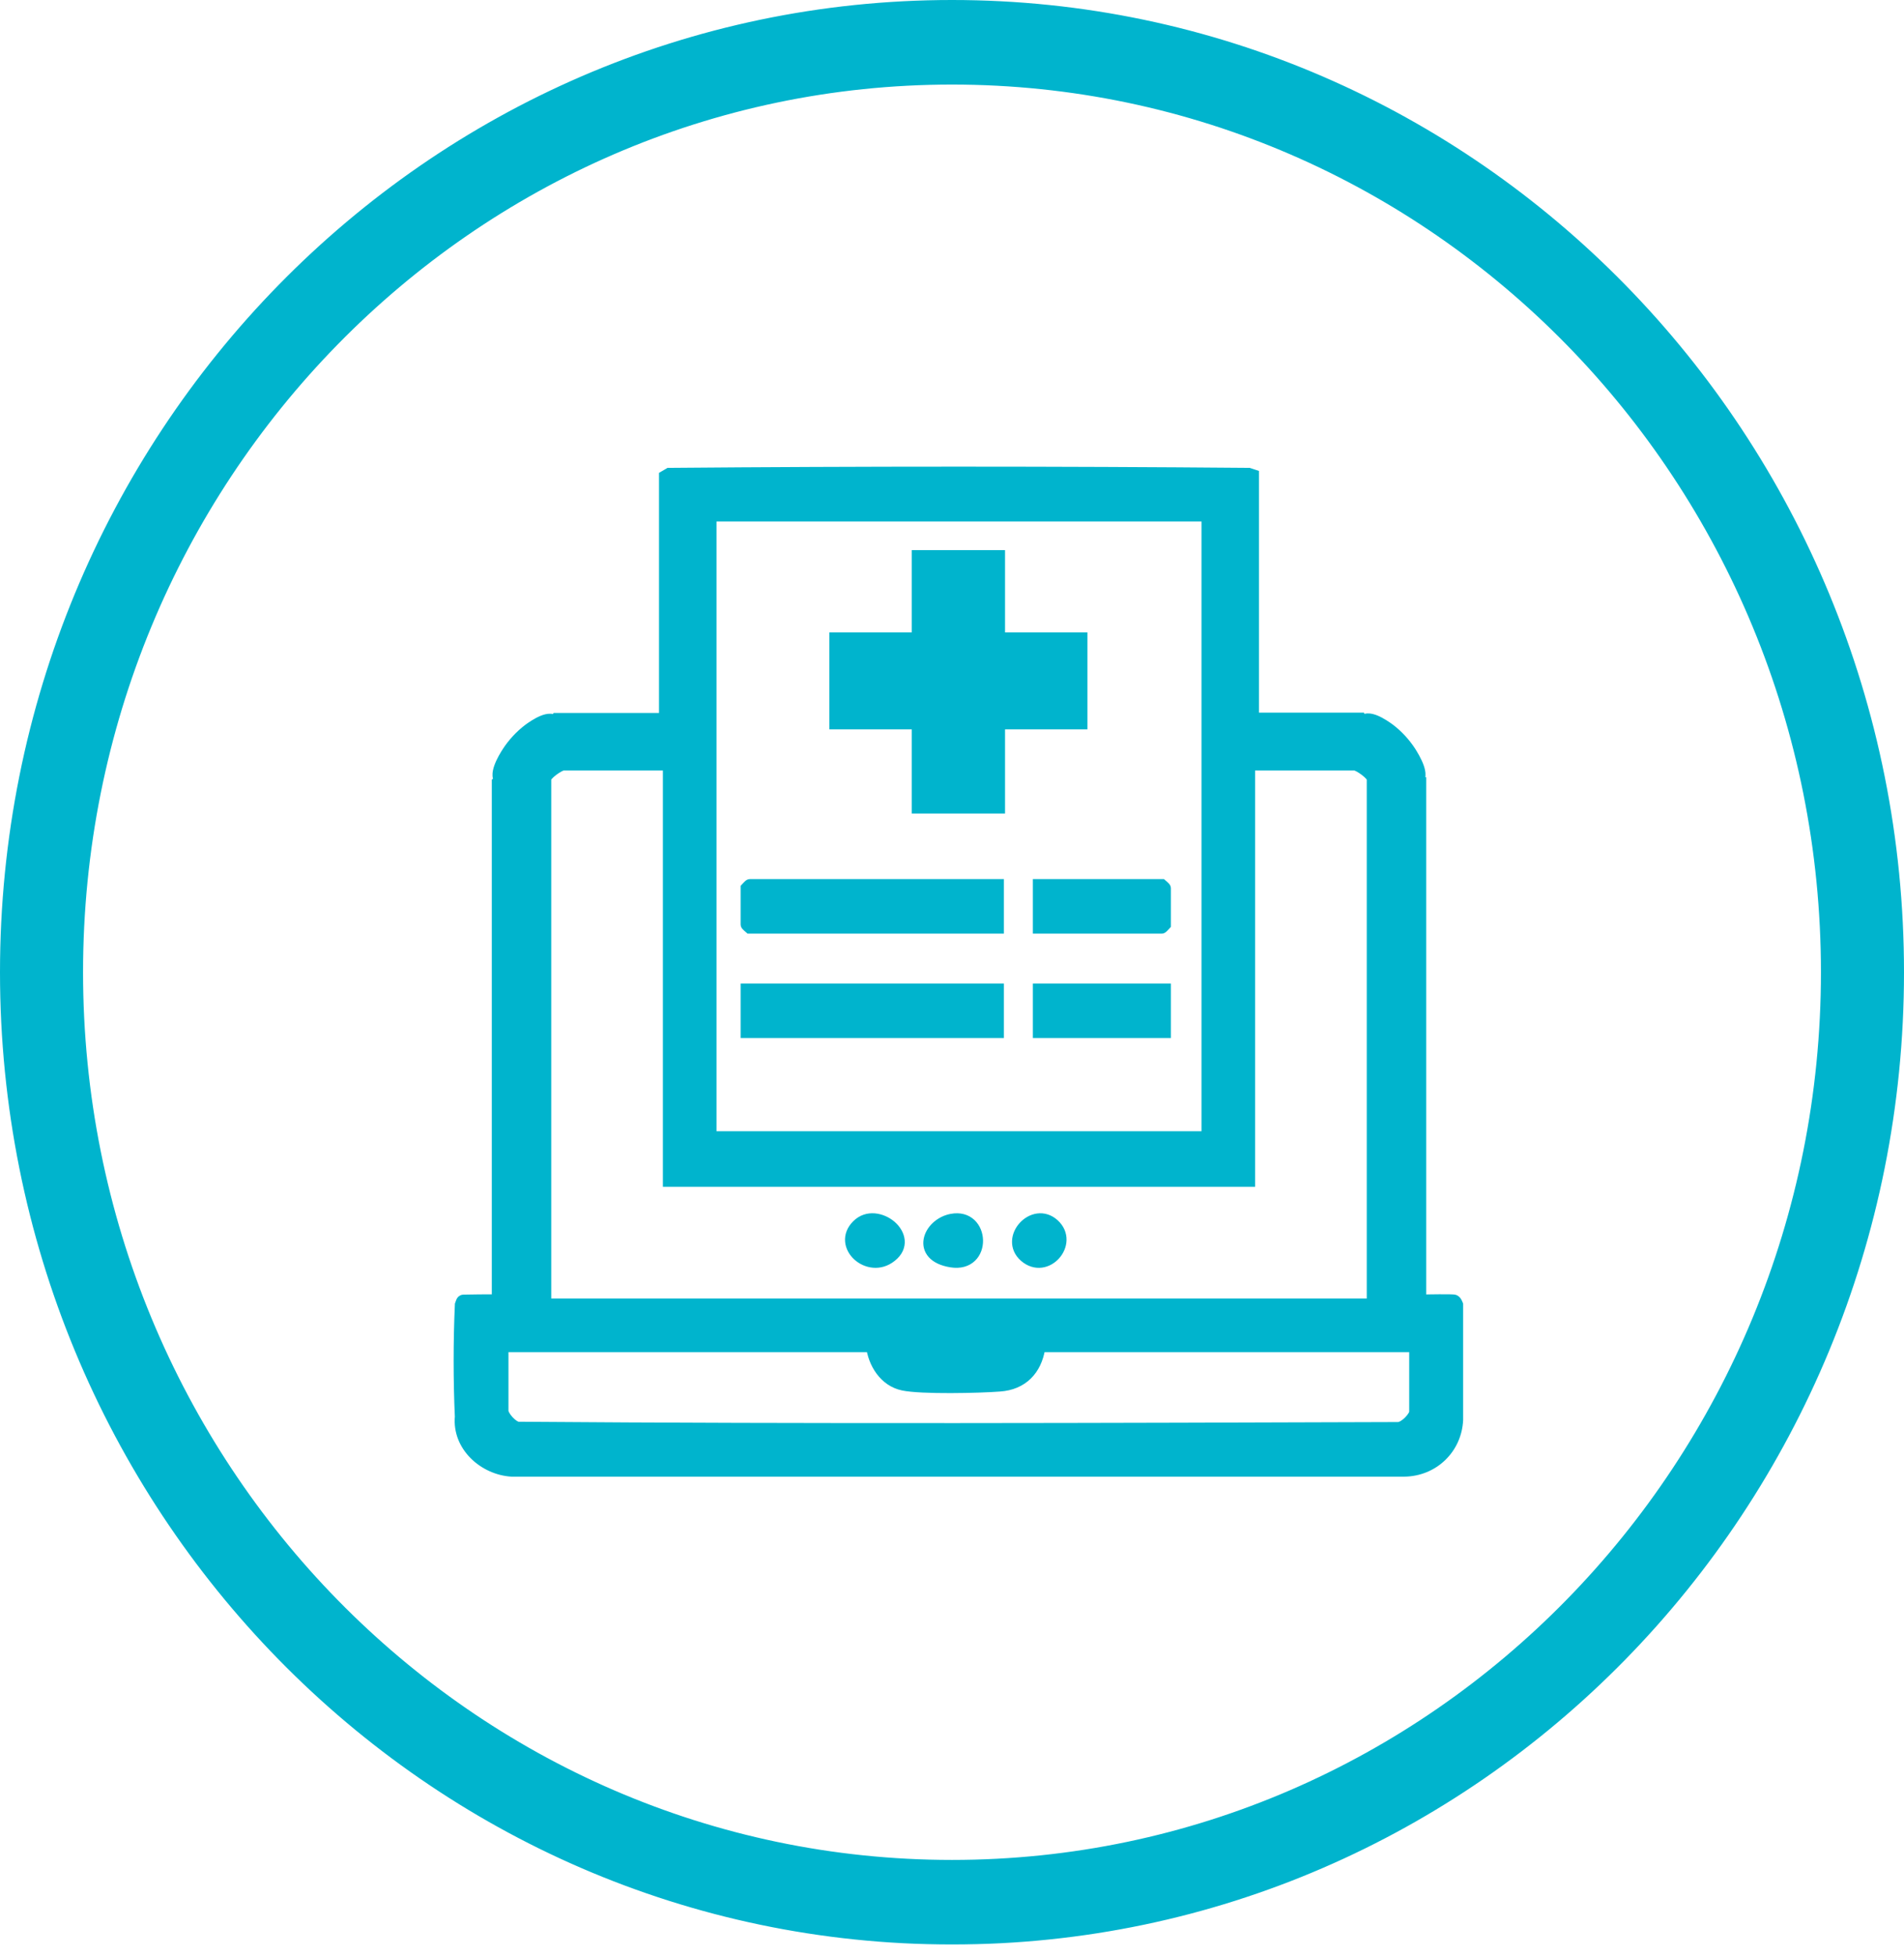 <svg width="149" height="153" viewBox="0 0 149 153" fill="none" xmlns="http://www.w3.org/2000/svg">
<mask id="path-1-outside-1_4872_397" maskUnits="userSpaceOnUse" x="-0.5" y="-0.5" width="150" height="153" fill="black">
<rect fill="white" x="-0.5" y="-0.5" width="150" height="153"/>
<path d="M74.5 0.5C33.63 0.5 0.5 34.322 0.5 76.046C0.5 117.77 33.63 151.593 74.5 151.593C115.37 151.593 148.5 117.77 148.5 76.046C148.5 34.322 115.37 0.5 74.5 0.5ZM74.5 145.978C36.67 145.978 6 114.667 6 76.046C6 37.426 36.67 6.115 74.5 6.115C112.33 6.115 143 37.426 143 76.046C143 114.667 112.33 145.978 74.5 145.978Z"/>
</mask>
<path d="M74.5 0.5C33.63 0.5 0.5 34.322 0.5 76.046C0.5 117.77 33.63 151.593 74.5 151.593C115.37 151.593 148.5 117.77 148.5 76.046C148.5 34.322 115.37 0.5 74.5 0.5ZM74.5 145.978C36.67 145.978 6 114.667 6 76.046C6 37.426 36.67 6.115 74.5 6.115C112.33 6.115 143 37.426 143 76.046C143 114.667 112.33 145.978 74.5 145.978Z" fill="#00B4CD"/>
<path d="M74.5 0.5V0C33.344 0 0 34.056 0 76.046H0.5H1C1 34.589 33.916 1 74.5 1V0.5ZM0.5 76.046H0C0 118.037 33.344 152.093 74.5 152.093V151.593V151.093C33.916 151.093 1 117.504 1 76.046H0.5ZM74.5 151.593V152.093C115.656 152.093 149 118.037 149 76.046H148.5H148C148 117.504 115.084 151.093 74.5 151.093V151.593ZM148.5 76.046H149C149 34.056 115.656 0 74.5 0V0.5V1C115.084 1 148 34.589 148 76.046H148.5ZM74.5 145.978V145.478C36.956 145.478 6.5 114.401 6.5 76.046H6H5.5C5.5 114.933 36.384 146.478 74.5 146.478V145.978ZM6 76.046H6.5C6.5 37.692 36.956 6.615 74.5 6.615V6.115V5.615C36.384 5.615 5.5 37.16 5.5 76.046H6ZM74.5 6.115V6.615C112.044 6.615 142.5 37.692 142.5 76.046H143H143.5C143.5 37.16 112.616 5.615 74.5 5.615V6.115ZM143 76.046H142.5C142.5 114.401 112.044 145.478 74.5 145.478V145.978V146.478C112.616 146.478 143.5 114.933 143.5 76.046H143Z" fill="#00B4CD" mask="url(#path-1-outside-1_4872_397)"/>
<path d="M52.375 37.095C67.211 36.968 82.833 36.968 97.719 37.095L98.024 37.197V56.242H106.443L106.62 56.546C106.976 55.887 108.218 56.723 108.7 57.078C109.334 57.56 109.892 58.169 110.323 58.828C110.652 59.361 111.464 60.705 110.805 61.06L111.109 61.161V101.762C111.692 101.737 113.67 101.711 113.797 101.762C113.899 101.813 113.95 101.94 114 102.067V111.044C113.899 113.276 112.123 114.975 109.892 115H40.051C37.87 114.874 35.892 113.047 36.095 110.816C35.968 108.001 35.968 104.907 36.095 102.067C36.146 101.94 36.171 101.762 36.273 101.762C36.528 101.762 38.529 101.711 38.986 101.762V61.263L39.29 61.085C38.631 60.73 39.442 59.361 39.772 58.854C40.203 58.195 40.761 57.586 41.395 57.104C41.877 56.749 43.12 55.912 43.475 56.571L43.626 56.267H52.072V37.273L52.375 37.095ZM39.29 110.359C39.29 110.79 40.051 111.653 40.533 111.703C63.458 111.881 86.484 111.805 109.435 111.729C109.967 111.704 110.805 110.841 110.805 110.359H110.78V105.262H81.565L81.292 105.45C81.023 107.087 80.001 108.224 78.221 108.343C76.654 108.468 72.103 108.567 70.688 108.268C69.27 107.973 68.417 106.591 68.27 105.262H39.29V110.359ZM44.083 59.766C43.754 59.766 42.638 60.553 42.638 60.908V102.067H107.457V60.908C107.457 60.553 106.342 59.767 106.012 59.766H97.948C97.923 59.766 97.725 59.988 97.719 59.995V92.329H52.375V59.995C52.374 59.968 52.148 59.766 52.148 59.766H44.083ZM67.113 95.887C68.634 94.359 71.565 96.779 69.705 98.231C67.987 99.606 65.591 97.416 67.113 95.887ZM80.224 98.237C78.668 96.865 80.902 94.42 82.433 95.817C83.964 97.214 81.856 99.659 80.224 98.237ZM74.475 95.44C76.995 94.95 77.175 99.071 74.45 98.633C71.724 98.195 72.701 95.775 74.475 95.44ZM55.571 88.981H94.524V40.29H55.571V88.981ZM78.062 80.696H58.459V77.429H78.062V80.696ZM91.13 80.696H81.329V77.429H91.13V80.696ZM78.062 72.527H58.69C58.689 72.526 58.459 72.329 58.459 72.304V69.483C58.459 69.483 58.664 69.26 58.69 69.26H78.062V72.527ZM90.901 69.26C90.901 69.26 91.13 69.458 91.13 69.483V72.304C91.126 72.309 90.926 72.527 90.901 72.527H81.329V69.26H90.901ZM78.15 49.964H84.597V56.549H78.15V63.134H71.852V56.549H65.404V49.964H71.852V43.533H78.15V49.964Z" fill="#00B4CD"/>
<path d="M52.375 37.095L52.371 36.595L52.238 36.596L52.123 36.664L52.375 37.095ZM97.719 37.095L97.877 36.621L97.802 36.596L97.723 36.595L97.719 37.095ZM98.024 37.197H98.524V36.836L98.182 36.722L98.024 37.197ZM98.024 56.242H97.524V56.742H98.024V56.242ZM106.443 56.242L106.875 55.99L106.73 55.742H106.443V56.242ZM106.62 56.546L106.189 56.798L106.638 57.569L107.061 56.783L106.62 56.546ZM108.7 57.078L109.002 56.68L108.996 56.676L108.7 57.078ZM110.323 58.828L110.748 58.565L110.741 58.555L110.323 58.828ZM110.805 61.06L110.568 60.62L109.551 61.168L110.646 61.534L110.805 61.06ZM111.109 61.161H111.609V60.801L111.267 60.687L111.109 61.161ZM111.109 101.762H110.609V102.284L111.13 102.262L111.109 101.762ZM113.797 101.762L114.021 101.315L114.002 101.306L113.983 101.298L113.797 101.762ZM114 102.067H114.5V101.97L114.465 101.881L114 102.067ZM114 111.044L114.5 111.067L114.5 111.056V111.044H114ZM109.892 115V115.5L109.898 115.5L109.892 115ZM40.051 115L40.022 115.5L40.037 115.5H40.051V115ZM36.095 110.816L36.593 110.861L36.596 110.827L36.595 110.793L36.095 110.816ZM36.095 102.067L35.631 101.881L35.599 101.96L35.596 102.044L36.095 102.067ZM36.273 101.762L36.273 102.262L36.273 102.262L36.273 101.762ZM38.986 101.762L38.931 102.259L39.486 102.321V101.762H38.986ZM38.986 61.263L38.734 60.831L38.486 60.976V61.263H38.986ZM39.29 61.085L39.542 61.517L40.313 61.068L39.528 60.645L39.29 61.085ZM39.772 58.854L39.353 58.58L39.353 58.581L39.772 58.854ZM41.395 57.104L41.098 56.701L41.092 56.706L41.395 57.104ZM43.475 56.571L43.035 56.808L43.492 57.657L43.922 56.794L43.475 56.571ZM43.626 56.267V55.767H43.317L43.179 56.044L43.626 56.267ZM52.072 56.267V56.767H52.572V56.267H52.072ZM52.072 37.273L51.819 36.841L51.572 36.986V37.273H52.072ZM40.533 111.703L40.48 112.201L40.504 112.203L40.529 112.203L40.533 111.703ZM109.435 111.729L109.437 112.229L109.448 112.229L109.459 112.228L109.435 111.729ZM110.805 110.359H111.305V109.859H110.805V110.359ZM110.78 110.359H110.28V110.859H110.78V110.359ZM110.78 105.262H111.28V104.762H110.78V105.262ZM81.565 105.262V104.762H81.409L81.281 104.85L81.565 105.262ZM81.292 105.45L81.009 105.038L80.834 105.158L80.799 105.369L81.292 105.45ZM78.221 108.343L78.188 107.844L78.181 107.845L78.221 108.343ZM70.688 108.268L70.791 107.779L70.79 107.778L70.688 108.268ZM68.27 105.262L68.767 105.207L68.718 104.762H68.27V105.262ZM39.29 105.262V104.762H38.79V105.262H39.29ZM42.638 60.908L42.138 60.907V60.908H42.638ZM42.638 102.067H42.138V102.567H42.638V102.067ZM107.457 102.067V102.567H107.957V102.067H107.457ZM107.457 60.908L107.957 60.908L107.957 60.907L107.457 60.908ZM106.012 59.766L106.013 59.266H106.012V59.766ZM97.719 59.995L97.346 59.662L97.219 59.804V59.995H97.719ZM97.719 92.329V92.829H98.219V92.329H97.719ZM52.375 92.329H51.875V92.829H52.375V92.329ZM52.375 59.995H52.875V59.982L52.875 59.97L52.375 59.995ZM52.148 59.766L52.481 59.393L52.339 59.266H52.148V59.766ZM67.113 95.887L66.758 95.534L66.758 95.534L67.113 95.887ZM69.705 98.231L69.398 97.837L69.393 97.841L69.705 98.231ZM80.224 98.237L79.893 98.612L79.895 98.614L80.224 98.237ZM82.433 95.817L82.77 95.447L82.77 95.447L82.433 95.817ZM74.475 95.44L74.568 95.931L74.57 95.931L74.475 95.44ZM74.45 98.633L74.37 99.127L74.37 99.127L74.45 98.633ZM55.571 88.981H55.071V89.481H55.571V88.981ZM94.524 88.981V89.481H95.024V88.981H94.524ZM94.524 40.29H95.024V39.79H94.524V40.29ZM55.571 40.29V39.79H55.071V40.29H55.571ZM78.062 80.696V81.196H78.562V80.696H78.062ZM58.459 80.696H57.959V81.196H58.459V80.696ZM58.459 77.429V76.929H57.959V77.429H58.459ZM78.062 77.429H78.562V76.929H78.062V77.429ZM91.13 80.696V81.196H91.63V80.696H91.13ZM81.329 80.696H80.829V81.196H81.329V80.696ZM81.329 77.429V76.929H80.829V77.429H81.329ZM91.13 77.429H91.63V76.929H91.13V77.429ZM78.062 72.527V73.027H78.562V72.527H78.062ZM58.69 72.527L58.363 72.906L58.504 73.027H58.69V72.527ZM58.459 69.483L58.092 69.144L57.959 69.288V69.483H58.459ZM78.062 69.26H78.562V68.76H78.062V69.26ZM90.901 69.26L91.227 68.882L91.087 68.76H90.901V69.26ZM91.13 69.483H91.63L91.63 69.478L91.13 69.483ZM91.13 72.304L91.499 72.642L91.63 72.499V72.304H91.13ZM81.329 72.527H80.829V73.027H81.329V72.527ZM81.329 69.26V68.76H80.829V69.26H81.329ZM78.15 49.964H77.65V50.464H78.15V49.964ZM84.597 49.964H85.097V49.464H84.597V49.964ZM84.597 56.549V57.049H85.097V56.549H84.597ZM78.15 56.549V56.049H77.65V56.549H78.15ZM78.15 63.134V63.634H78.65V63.134H78.15ZM71.852 63.134H71.352V63.634H71.852V63.134ZM71.852 56.549H72.352V56.049H71.852V56.549ZM65.404 56.549H64.904V57.049H65.404V56.549ZM65.404 49.964V49.464H64.904V49.964H65.404ZM71.852 49.964V50.464H72.352V49.964H71.852ZM71.852 43.533V43.033H71.352V43.533H71.852ZM78.15 43.533H78.65V43.033H78.15V43.533ZM52.375 37.095L52.38 37.595C67.212 37.468 82.832 37.468 97.715 37.595L97.719 37.095L97.723 36.595C82.834 36.468 67.209 36.468 52.371 36.595L52.375 37.095ZM97.719 37.095L97.561 37.569L97.866 37.671L98.024 37.197L98.182 36.722L97.877 36.621L97.719 37.095ZM98.024 37.197H97.524V56.242H98.024H98.524V37.197H98.024ZM98.024 56.242V56.742H106.443V56.242V55.742H98.024V56.242ZM106.443 56.242L106.011 56.493L106.189 56.798L106.62 56.546L107.052 56.294L106.875 55.99L106.443 56.242ZM106.62 56.546L107.061 56.783C107.064 56.778 107.058 56.789 107.041 56.799C107.027 56.807 107.026 56.802 107.052 56.801C107.117 56.797 107.24 56.819 107.422 56.894C107.777 57.041 108.167 57.307 108.403 57.481L108.7 57.078L108.996 56.676C108.75 56.495 108.278 56.166 107.803 55.97C107.57 55.874 107.285 55.788 107.002 55.802C106.687 55.818 106.367 55.963 106.18 56.309L106.62 56.546ZM108.7 57.078L108.397 57.477C108.984 57.922 109.503 58.488 109.904 59.102L110.323 58.828L110.741 58.555C110.28 57.85 109.684 57.198 109.002 56.68L108.7 57.078ZM110.323 58.828L109.897 59.092C110.064 59.361 110.323 59.789 110.464 60.181C110.537 60.38 110.56 60.522 110.555 60.605C110.553 60.642 110.546 60.648 110.551 60.639C110.558 60.627 110.569 60.619 110.568 60.62L110.805 61.06L111.042 61.5C111.396 61.309 111.534 60.977 111.553 60.667C111.571 60.382 111.494 60.088 111.405 59.841C111.223 59.338 110.911 58.828 110.748 58.565L110.323 58.828ZM110.805 61.06L110.646 61.534L110.95 61.636L111.109 61.161L111.267 60.687L110.964 60.586L110.805 61.06ZM111.109 61.161H110.609V101.762H111.109H111.609V61.161H111.109ZM111.109 101.762L111.13 102.262C111.413 102.249 112.046 102.237 112.627 102.234C112.917 102.232 113.189 102.233 113.395 102.237C113.499 102.239 113.581 102.242 113.639 102.246C113.668 102.247 113.685 102.249 113.693 102.25C113.72 102.253 113.673 102.251 113.612 102.226L113.797 101.762L113.983 101.298C113.906 101.267 113.828 101.259 113.812 101.257C113.777 101.253 113.738 101.25 113.7 101.247C113.622 101.243 113.525 101.239 113.416 101.237C113.197 101.233 112.915 101.232 112.621 101.234C112.036 101.237 111.388 101.249 111.087 101.263L111.109 101.762ZM113.797 101.762L113.573 102.209C113.538 102.191 113.514 102.17 113.501 102.156C113.488 102.143 113.484 102.135 113.487 102.14C113.49 102.144 113.495 102.154 113.504 102.175C113.513 102.196 113.523 102.219 113.536 102.252L114 102.067L114.465 101.881C114.442 101.826 114.403 101.725 114.349 101.632C114.293 101.537 114.193 101.401 114.021 101.315L113.797 101.762ZM114 102.067H113.5V111.044H114H114.5V102.067H114ZM114 111.044L113.501 111.022C113.411 112.986 111.855 114.478 109.886 114.5L109.892 115L109.898 115.5C112.392 115.472 114.386 113.566 114.5 111.067L114 111.044ZM109.892 115V114.5H40.051V115V115.5H109.892V115ZM40.051 115L40.08 114.501C38.114 114.387 36.422 112.749 36.593 110.861L36.095 110.816L35.597 110.771C35.363 113.346 37.626 115.36 40.022 115.5L40.051 115ZM36.095 110.816L36.595 110.793C36.468 107.994 36.468 104.915 36.595 102.089L36.095 102.067L35.596 102.044C35.468 104.899 35.468 108.008 35.596 110.838L36.095 110.816ZM36.095 102.067L36.559 102.252C36.58 102.201 36.596 102.148 36.606 102.119C36.618 102.081 36.623 102.068 36.626 102.061C36.63 102.05 36.617 102.088 36.575 102.133C36.55 102.159 36.512 102.193 36.457 102.22C36.4 102.247 36.336 102.262 36.273 102.262V101.762V101.262C36.079 101.262 35.934 101.355 35.844 101.45C35.767 101.533 35.725 101.623 35.704 101.673C35.682 101.726 35.664 101.781 35.654 101.812C35.641 101.852 35.636 101.869 35.631 101.881L36.095 102.067ZM36.273 101.762L36.273 102.262C36.402 102.262 36.985 102.249 37.559 102.243C38.164 102.237 38.74 102.238 38.931 102.259L38.986 101.762L39.041 101.265C38.775 101.236 38.122 101.237 37.548 101.243C36.945 101.25 36.4 101.262 36.273 101.262L36.273 101.762ZM38.986 101.762H39.486V61.263H38.986H38.486V101.762H38.986ZM38.986 61.263L39.238 61.695L39.542 61.517L39.29 61.085L39.038 60.653L38.734 60.831L38.986 61.263ZM39.29 61.085L39.528 60.645C39.526 60.644 39.529 60.646 39.534 60.651C39.539 60.656 39.543 60.661 39.545 60.665C39.55 60.673 39.542 60.665 39.54 60.627C39.535 60.541 39.559 60.396 39.631 60.196C39.772 59.803 40.03 59.374 40.191 59.126L39.772 58.854L39.353 58.581C39.184 58.842 38.872 59.351 38.69 59.858C38.6 60.107 38.524 60.403 38.542 60.689C38.561 60.998 38.697 61.334 39.053 61.526L39.29 61.085ZM39.772 58.854L40.19 59.127C40.592 58.514 41.111 57.948 41.697 57.502L41.395 57.104L41.092 56.706C40.411 57.224 39.814 57.875 39.353 58.58L39.772 58.854ZM41.395 57.104L41.691 57.506C41.927 57.333 42.318 57.066 42.673 56.919C42.855 56.844 42.978 56.822 43.043 56.825C43.069 56.827 43.069 56.831 43.055 56.824C43.038 56.814 43.032 56.803 43.035 56.808L43.475 56.571L43.915 56.334C43.728 55.987 43.407 55.842 43.093 55.827C42.81 55.813 42.525 55.898 42.292 55.995C41.817 56.191 41.344 56.52 41.098 56.701L41.395 57.104ZM43.475 56.571L43.922 56.794L44.074 56.49L43.626 56.267L43.179 56.044L43.028 56.348L43.475 56.571ZM43.626 56.267V56.767H52.072V56.267V55.767H43.626V56.267ZM52.072 56.267H52.572V37.273H52.072H51.572V56.267H52.072ZM52.072 37.273L52.324 37.704L52.628 37.527L52.375 37.095L52.123 36.664L51.819 36.841L52.072 37.273ZM39.29 110.359H38.79C38.79 110.593 38.886 110.817 38.979 110.986C39.08 111.168 39.214 111.348 39.361 111.51C39.507 111.671 39.676 111.825 39.854 111.946C40.022 112.06 40.241 112.175 40.48 112.201L40.533 111.703L40.585 111.206C40.589 111.207 40.575 111.206 40.541 111.191C40.509 111.176 40.467 111.153 40.417 111.119C40.316 111.051 40.205 110.952 40.101 110.838C39.997 110.723 39.911 110.604 39.854 110.501C39.79 110.385 39.79 110.34 39.79 110.359H39.29ZM40.533 111.703L40.529 112.203C63.457 112.381 86.487 112.305 109.437 112.229L109.435 111.729L109.433 111.229C86.482 111.305 63.458 111.381 40.536 111.204L40.533 111.703ZM109.435 111.729L109.459 112.228C109.708 112.216 109.943 112.113 110.131 112.001C110.326 111.884 110.513 111.731 110.675 111.567C110.837 111.403 110.986 111.216 111.098 111.024C111.203 110.844 111.305 110.608 111.305 110.359H110.805H110.305C110.305 110.35 110.302 110.403 110.234 110.521C110.172 110.627 110.078 110.748 109.964 110.863C109.85 110.979 109.728 111.076 109.617 111.143C109.497 111.215 109.428 111.229 109.411 111.229L109.435 111.729ZM110.805 110.359V109.859H110.78V110.359V110.859H110.805V110.359ZM110.78 110.359H111.28V105.262H110.78H110.28V110.359H110.78ZM110.78 105.262V104.762H81.565V105.262V105.762H110.78V105.262ZM81.565 105.262L81.281 104.85L81.009 105.038L81.292 105.45L81.576 105.861L81.848 105.674L81.565 105.262ZM81.292 105.45L80.799 105.369C80.678 106.107 80.393 106.696 79.973 107.11C79.556 107.52 78.973 107.792 78.188 107.844L78.221 108.343L78.254 108.842C79.249 108.776 80.067 108.42 80.674 107.822C81.277 107.229 81.638 106.43 81.786 105.531L81.292 105.45ZM78.221 108.343L78.181 107.845C77.415 107.906 75.9 107.962 74.397 107.965C72.874 107.968 71.438 107.916 70.791 107.779L70.688 108.268L70.584 108.757C71.353 108.92 72.9 108.968 74.399 108.965C75.916 108.962 77.46 108.905 78.261 108.842L78.221 108.343ZM70.688 108.268L70.79 107.778C69.657 107.543 68.9 106.405 68.767 105.207L68.27 105.262L67.773 105.317C67.935 106.776 68.883 108.403 70.586 108.757L70.688 108.268ZM68.27 105.262V104.762H39.29V105.262V105.762H68.27V105.262ZM39.29 105.262H38.79V110.359H39.29H39.79V105.262H39.29ZM44.083 59.766V59.266C43.957 59.266 43.84 59.3 43.758 59.33C43.668 59.362 43.575 59.405 43.486 59.452C43.307 59.545 43.114 59.67 42.936 59.804C42.76 59.937 42.583 60.091 42.444 60.248C42.374 60.325 42.305 60.415 42.251 60.512C42.2 60.602 42.138 60.741 42.138 60.907L42.638 60.908L43.138 60.908C43.138 60.986 43.111 61.022 43.123 61.001C43.13 60.987 43.151 60.957 43.192 60.911C43.272 60.82 43.394 60.711 43.538 60.603C43.68 60.496 43.828 60.402 43.951 60.337C44.013 60.305 44.061 60.283 44.095 60.271C44.137 60.256 44.127 60.266 44.083 60.266V59.766ZM42.638 60.908H42.138V102.067H42.638H43.138V60.908H42.638ZM42.638 102.067V102.567H107.457V102.067V101.567H42.638V102.067ZM107.457 102.067H107.957V60.908H107.457H106.957V102.067H107.457ZM107.457 60.908L107.957 60.907C107.957 60.741 107.895 60.602 107.845 60.512C107.79 60.415 107.721 60.326 107.652 60.248C107.513 60.091 107.336 59.938 107.159 59.804C106.981 59.67 106.788 59.546 106.61 59.452C106.521 59.405 106.428 59.362 106.338 59.33C106.256 59.301 106.139 59.266 106.013 59.266L106.012 59.766L106.011 60.266C105.968 60.266 105.958 60.256 106 60.271C106.034 60.283 106.083 60.305 106.145 60.337C106.268 60.402 106.416 60.496 106.558 60.603C106.701 60.711 106.823 60.821 106.904 60.911C106.945 60.957 106.965 60.987 106.973 61.002C106.985 61.022 106.957 60.986 106.957 60.908L107.457 60.908ZM106.012 59.766V59.266H97.948V59.766V60.266H106.012V59.766ZM97.948 59.766V59.266C97.802 59.266 97.698 59.331 97.691 59.335C97.66 59.353 97.636 59.371 97.624 59.381C97.597 59.402 97.574 59.423 97.559 59.437C97.526 59.468 97.492 59.504 97.463 59.534C97.404 59.596 97.35 59.658 97.346 59.662L97.719 59.995L98.093 60.327C98.095 60.325 98.142 60.272 98.189 60.221C98.214 60.195 98.234 60.175 98.246 60.164C98.252 60.158 98.249 60.162 98.238 60.17C98.234 60.174 98.216 60.187 98.191 60.202C98.178 60.209 98.154 60.222 98.122 60.234C98.106 60.24 98.083 60.248 98.056 60.254C98.03 60.26 97.992 60.266 97.948 60.266V59.766ZM97.719 59.995H97.219V92.329H97.719H98.219V59.995H97.719ZM97.719 92.329V91.829H52.375V92.329V92.829H97.719V92.329ZM52.375 92.329H52.875V59.995H52.375H51.875V92.329H52.375ZM52.375 59.995L52.875 59.97C52.868 59.836 52.808 59.741 52.803 59.733C52.786 59.704 52.768 59.681 52.759 59.669C52.738 59.643 52.717 59.62 52.703 59.604C52.672 59.572 52.636 59.536 52.605 59.508C52.574 59.478 52.543 59.449 52.52 59.429C52.509 59.418 52.499 59.41 52.492 59.403C52.489 59.4 52.486 59.398 52.484 59.396C52.483 59.395 52.483 59.395 52.482 59.394C52.482 59.394 52.482 59.394 52.481 59.394C52.481 59.393 52.481 59.393 52.481 59.393C52.481 59.393 52.481 59.393 52.481 59.393C52.481 59.393 52.481 59.393 52.481 59.393C52.481 59.393 52.481 59.393 52.148 59.766C51.815 60.139 51.815 60.139 51.815 60.139C51.815 60.139 51.815 60.139 51.815 60.139C51.815 60.139 51.815 60.139 51.815 60.139C51.815 60.139 51.815 60.139 51.815 60.139C51.815 60.139 51.815 60.139 51.815 60.139C51.815 60.139 51.816 60.14 51.816 60.14C51.818 60.142 51.82 60.144 51.823 60.146C51.828 60.151 51.836 60.158 51.846 60.167C51.866 60.185 51.892 60.209 51.917 60.233C51.943 60.258 51.964 60.278 51.976 60.291C51.983 60.298 51.979 60.295 51.972 60.286C51.968 60.282 51.956 60.266 51.942 60.242C51.935 60.23 51.923 60.208 51.911 60.179C51.901 60.154 51.88 60.096 51.876 60.019L52.375 59.995ZM52.148 59.766V59.266H44.083V59.766V60.266H52.148V59.766ZM67.113 95.887L67.467 96.24C67.975 95.73 68.776 95.824 69.35 96.32C69.626 96.558 69.779 96.838 69.801 97.082C69.82 97.298 69.747 97.564 69.398 97.837L69.705 98.231L70.013 98.625C70.594 98.172 70.851 97.59 70.797 96.992C70.745 96.422 70.418 95.92 70.004 95.563C69.197 94.867 67.772 94.516 66.758 95.534L67.113 95.887ZM69.705 98.231L69.393 97.841C68.758 98.349 68.005 98.21 67.53 97.778C67.294 97.563 67.156 97.299 67.132 97.045C67.109 96.805 67.183 96.525 67.467 96.24L67.113 95.887L66.758 95.534C66.282 96.013 66.084 96.58 66.136 97.138C66.188 97.682 66.47 98.166 66.858 98.518C67.63 99.22 68.934 99.489 70.018 98.621L69.705 98.231ZM80.224 98.237L80.555 97.862C80.276 97.616 80.188 97.349 80.197 97.101C80.207 96.838 80.329 96.557 80.54 96.326C80.751 96.094 81.023 95.944 81.29 95.908C81.543 95.874 81.822 95.936 82.096 96.186L82.433 95.817L82.77 95.447C82.279 94.999 81.704 94.843 81.156 94.917C80.623 94.989 80.146 95.274 79.802 95.651C79.457 96.028 79.217 96.528 79.198 97.065C79.178 97.618 79.394 98.171 79.893 98.612L80.224 98.237ZM82.433 95.817L82.096 96.186C82.374 96.44 82.468 96.717 82.463 96.975C82.458 97.244 82.341 97.525 82.14 97.752C81.939 97.978 81.677 98.125 81.41 98.159C81.156 98.191 80.859 98.126 80.552 97.86L80.224 98.237L79.895 98.614C80.405 99.058 80.984 99.221 81.536 99.151C82.075 99.083 82.55 98.797 82.888 98.416C83.227 98.034 83.453 97.531 83.463 96.994C83.474 96.444 83.257 95.892 82.77 95.447L82.433 95.817ZM74.475 95.44L74.57 95.931C75.056 95.836 75.373 95.967 75.574 96.157C75.79 96.362 75.922 96.682 75.929 97.028C75.937 97.373 75.819 97.688 75.61 97.891C75.413 98.081 75.08 98.228 74.529 98.139L74.45 98.633L74.37 99.127C75.181 99.257 75.848 99.053 76.306 98.609C76.75 98.178 76.941 97.576 76.929 97.007C76.917 96.438 76.702 95.847 76.261 95.43C75.805 94.999 75.154 94.799 74.38 94.949L74.475 95.44ZM74.45 98.633L74.529 98.139C73.916 98.041 73.588 97.843 73.426 97.662C73.275 97.494 73.229 97.299 73.267 97.086C73.351 96.616 73.856 96.066 74.568 95.931L74.475 95.44L74.382 94.948C73.32 95.149 72.449 95.976 72.283 96.91C72.195 97.398 72.306 97.912 72.682 98.331C73.048 98.738 73.62 99.006 74.37 99.127L74.45 98.633ZM55.571 88.981V89.481H94.524V88.981V88.481H55.571V88.981ZM94.524 88.981H95.024V40.29H94.524H94.024V88.981H94.524ZM94.524 40.29V39.79H55.571V40.29V40.79H94.524V40.29ZM55.571 40.29H55.071V88.981H55.571H56.071V40.29H55.571ZM78.062 80.696V80.196H58.459V80.696V81.196H78.062V80.696ZM58.459 80.696H58.959V77.429H58.459H57.959V80.696H58.459ZM58.459 77.429V77.929H78.062V77.429V76.929H58.459V77.429ZM78.062 77.429H77.562V80.696H78.062H78.562V77.429H78.062ZM91.13 80.696V80.196H81.329V80.696V81.196H91.13V80.696ZM81.329 80.696H81.829V77.429H81.329H80.829V80.696H81.329ZM81.329 77.429V77.929H91.13V77.429V76.929H81.329V77.429ZM91.13 77.429H90.63V80.696H91.13H91.63V77.429H91.13ZM78.062 72.527V72.027H58.69V72.527V73.027H78.062V72.527ZM58.69 72.527L59.016 72.148C59.016 72.148 58.963 72.102 58.911 72.055C58.885 72.031 58.864 72.011 58.852 71.999C58.845 71.992 58.849 71.996 58.858 72.006C58.861 72.01 58.875 72.028 58.891 72.053C58.898 72.066 58.912 72.09 58.925 72.123C58.932 72.14 58.94 72.163 58.946 72.191C58.953 72.218 58.959 72.257 58.959 72.304H58.459H57.959C57.959 72.394 57.983 72.461 57.995 72.491C58.009 72.526 58.024 72.552 58.033 72.568C58.052 72.599 58.071 72.623 58.081 72.635C58.102 72.661 58.124 72.684 58.138 72.699C58.17 72.731 58.207 72.766 58.237 72.794C58.269 72.823 58.301 72.851 58.324 72.871C58.336 72.881 58.345 72.89 58.352 72.896C58.359 72.902 58.364 72.906 58.363 72.906L58.69 72.527ZM58.459 72.304H58.959V69.483H58.459H57.959V72.304H58.459ZM58.459 69.483C58.827 69.821 58.827 69.821 58.827 69.821C58.827 69.821 58.827 69.821 58.827 69.821C58.827 69.822 58.827 69.822 58.827 69.822C58.827 69.822 58.827 69.822 58.827 69.821C58.827 69.821 58.827 69.821 58.828 69.821C58.828 69.821 58.828 69.82 58.829 69.82C58.83 69.818 58.832 69.816 58.835 69.814C58.84 69.808 58.847 69.8 58.856 69.79C58.874 69.771 58.898 69.746 58.922 69.721C58.948 69.695 58.968 69.675 58.981 69.664C58.988 69.657 58.985 69.66 58.974 69.668C58.97 69.672 58.953 69.684 58.928 69.699C58.915 69.706 58.892 69.718 58.861 69.73C58.834 69.739 58.772 69.76 58.69 69.76V69.26V68.76C58.547 68.76 58.445 68.823 58.438 68.827C58.407 68.844 58.383 68.862 58.371 68.871C58.344 68.891 58.321 68.912 58.305 68.926C58.272 68.957 58.237 68.992 58.208 69.022C58.177 69.053 58.148 69.083 58.127 69.106C58.117 69.117 58.108 69.126 58.102 69.133C58.099 69.136 58.096 69.139 58.094 69.141C58.094 69.142 58.093 69.143 58.092 69.143C58.092 69.143 58.092 69.144 58.092 69.144C58.092 69.144 58.092 69.144 58.092 69.144C58.092 69.144 58.092 69.144 58.092 69.144C58.092 69.144 58.092 69.144 58.092 69.144C58.092 69.144 58.092 69.144 58.459 69.483ZM58.69 69.26V69.76H78.062V69.26V68.76H58.69V69.26ZM78.062 69.26H77.562V72.527H78.062H78.562V69.26H78.062ZM90.901 69.26C90.574 69.639 90.574 69.639 90.574 69.639C90.574 69.639 90.574 69.639 90.574 69.639C90.574 69.639 90.574 69.639 90.574 69.639C90.574 69.639 90.574 69.639 90.574 69.639C90.574 69.639 90.574 69.639 90.575 69.639C90.575 69.639 90.575 69.64 90.576 69.64C90.577 69.641 90.58 69.643 90.582 69.646C90.588 69.651 90.596 69.658 90.606 69.667C90.626 69.684 90.652 69.707 90.678 69.731C90.704 69.755 90.725 69.775 90.737 69.787C90.743 69.794 90.74 69.791 90.731 69.78C90.728 69.776 90.714 69.759 90.699 69.734C90.691 69.721 90.678 69.697 90.665 69.665C90.654 69.638 90.631 69.574 90.63 69.488L91.13 69.483L91.63 69.478C91.629 69.329 91.56 69.224 91.556 69.219C91.538 69.188 91.519 69.164 91.509 69.152C91.488 69.126 91.467 69.103 91.452 69.088C91.421 69.056 91.384 69.022 91.353 68.993C91.321 68.964 91.29 68.936 91.267 68.916C91.255 68.906 91.246 68.897 91.239 68.891C91.235 68.888 91.233 68.886 91.231 68.884C91.23 68.884 91.229 68.883 91.228 68.882C91.228 68.882 91.228 68.882 91.228 68.882C91.228 68.882 91.228 68.882 91.228 68.882C91.227 68.882 91.227 68.882 91.227 68.882C91.227 68.882 91.227 68.882 91.227 68.882C91.227 68.882 91.227 68.882 90.901 69.26ZM91.13 69.483H90.63V72.304H91.13H91.63V69.483H91.13ZM91.13 72.304L90.762 71.966C90.76 71.968 90.713 72.019 90.665 72.068C90.64 72.094 90.621 72.113 90.609 72.124C90.602 72.131 90.605 72.127 90.616 72.119C90.621 72.115 90.638 72.102 90.663 72.088C90.676 72.081 90.699 72.069 90.731 72.057C90.747 72.051 90.769 72.044 90.795 72.038C90.821 72.032 90.857 72.027 90.901 72.027V72.527V73.027C91.043 73.027 91.144 72.965 91.152 72.96C91.183 72.943 91.207 72.926 91.219 72.916C91.246 72.896 91.269 72.875 91.285 72.861C91.317 72.831 91.353 72.796 91.381 72.766C91.441 72.706 91.496 72.645 91.499 72.642L91.13 72.304ZM90.901 72.527V72.027H81.329V72.527V73.027H90.901V72.527ZM81.329 72.527H81.829V69.26H81.329H80.829V72.527H81.329ZM81.329 69.26V69.76H90.901V69.26V68.76H81.329V69.26ZM78.15 49.964V50.464H84.597V49.964V49.464H78.15V49.964ZM84.597 49.964H84.097V56.549H84.597H85.097V49.964H84.597ZM84.597 56.549V56.049H78.15V56.549V57.049H84.597V56.549ZM78.15 56.549H77.65V63.134H78.15H78.65V56.549H78.15ZM78.15 63.134V62.634H71.852V63.134V63.634H78.15V63.134ZM71.852 63.134H72.352V56.549H71.852H71.352V63.134H71.852ZM71.852 56.549V56.049H65.404V56.549V57.049H71.852V56.549ZM65.404 56.549H65.904V49.964H65.404H64.904V56.549H65.404ZM65.404 49.964V50.464H71.852V49.964V49.464H65.404V49.964ZM71.852 49.964H72.352V43.533H71.852H71.352V49.964H71.852ZM71.852 43.533V44.033H78.15V43.533V43.033H71.852V43.533ZM78.15 43.533H77.65V49.964H78.15H78.65V43.533H78.15Z" fill="#00B4CD"/>
</svg>
